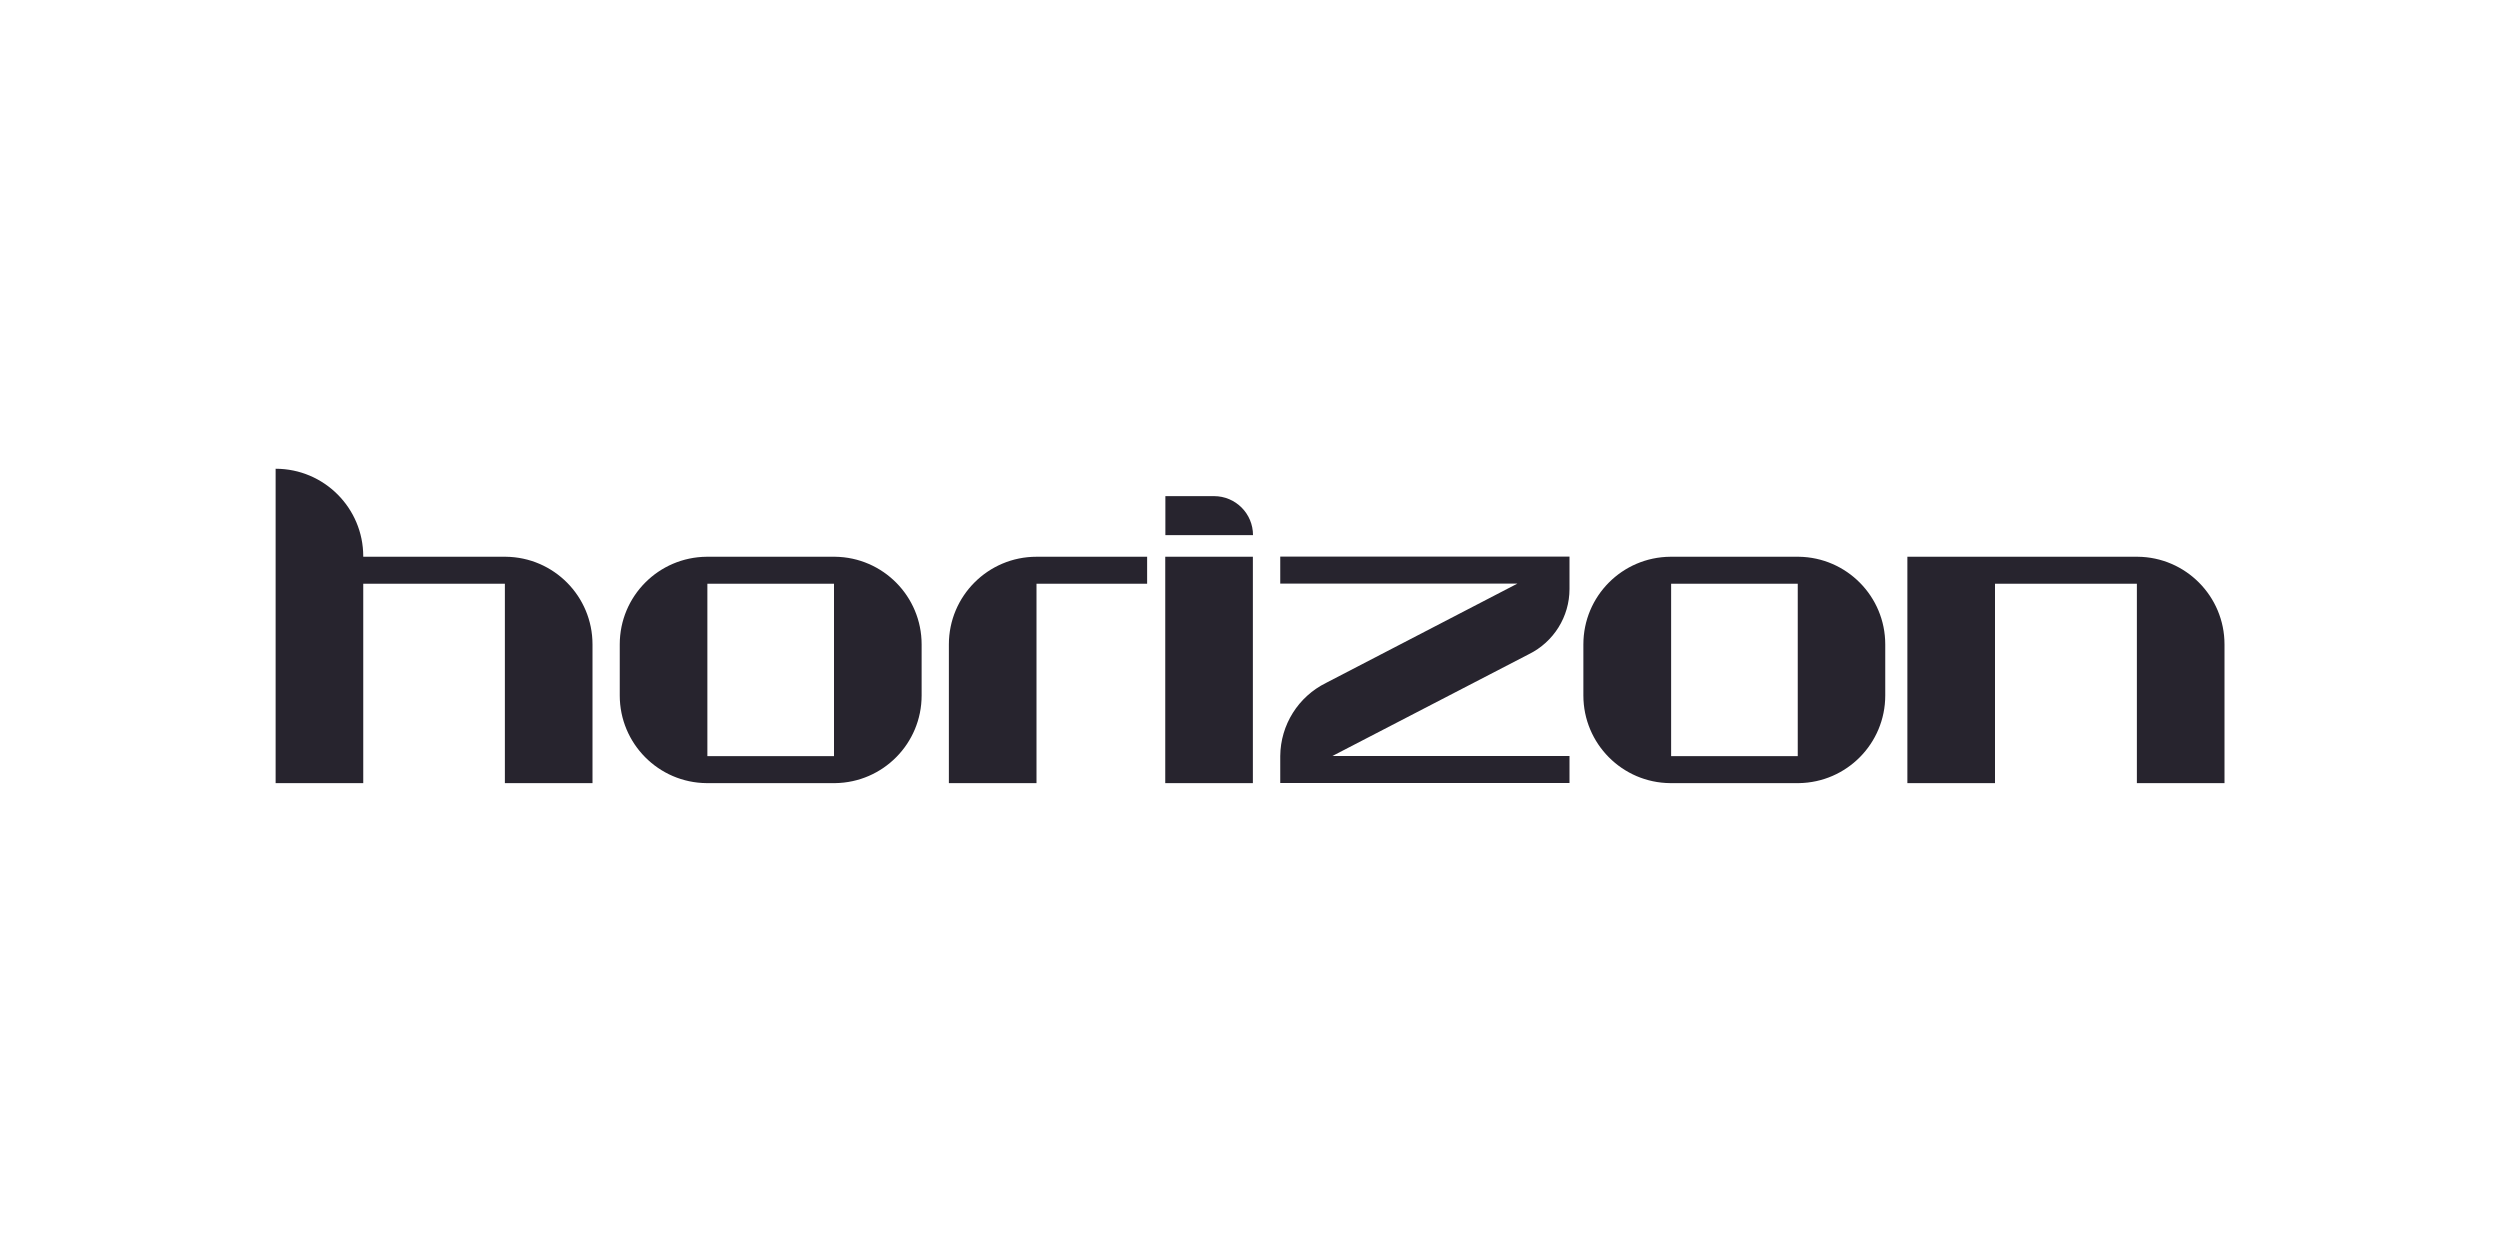 <?xml version="1.0" encoding="UTF-8"?>
<svg id="Layer_1" data-name="Layer 1" xmlns="http://www.w3.org/2000/svg" viewBox="0 0 200 100">
  <defs>
    <style>
      .cls-1 {
        fill: #27242e;
      }
    </style>
  </defs>
  <path class="cls-1" d="M100.24,42.81h-7.01v-3.12h3.89c1.73,0,3.12,1.4,3.12,3.12ZM29.06,44.54v-.03c0-3.87-3.14-7.01-7.01-7.01v25.15h7.01v-15.95h11.33v15.95h7.01v-11.1c0-3.85-3.1-6.97-6.94-7.01h-11.4ZM93.22,62.65h7.01v-18.11h-7.01v18.11ZM82.92,44.54h0c-3.87,0-7.01,3.14-7.01,7.01v11.1h7.01v-15.95h8.85v-2.16h-8.85ZM133.62,62.65c-3.84-.03-6.95-3.16-6.95-7.01v-4.09c0-3.86,3.11-6.98,6.96-7.01h10.27c3.83.05,6.92,3.17,6.92,7.01v4.09c0,3.84-3.09,6.96-6.92,7.01h-10.28ZM143.82,46.7h-10.13s0,13.79,0,13.79h10.13s0-13.79,0-13.79ZM122.32,52.33c1.98-.98,3.24-3,3.24-5.21v-2.59h-23.14v2.16h18.97l-15.3,7.94c-2.23,1.1-3.65,3.36-3.67,5.85h0v2.16h23.14v-2.16h-18.97l15.73-8.15ZM152.59,44.54v18.11h7.01v-15.95h11.35v15.95h7.01s0-11.1,0-11.1c0-3.85-3.11-6.98-6.95-7.01h-18.41ZM56.53,62.65c-3.84-.03-6.95-3.16-6.95-7.01v-4.09c0-3.86,3.11-6.98,6.96-7.01h10.27c3.83.05,6.92,3.17,6.92,7.01v4.09c0,3.84-3.09,6.96-6.92,7.01h-10.28ZM66.72,46.7h-10.13s0,13.79,0,13.79h10.13s0-13.79,0-13.79Z"/>
</svg>